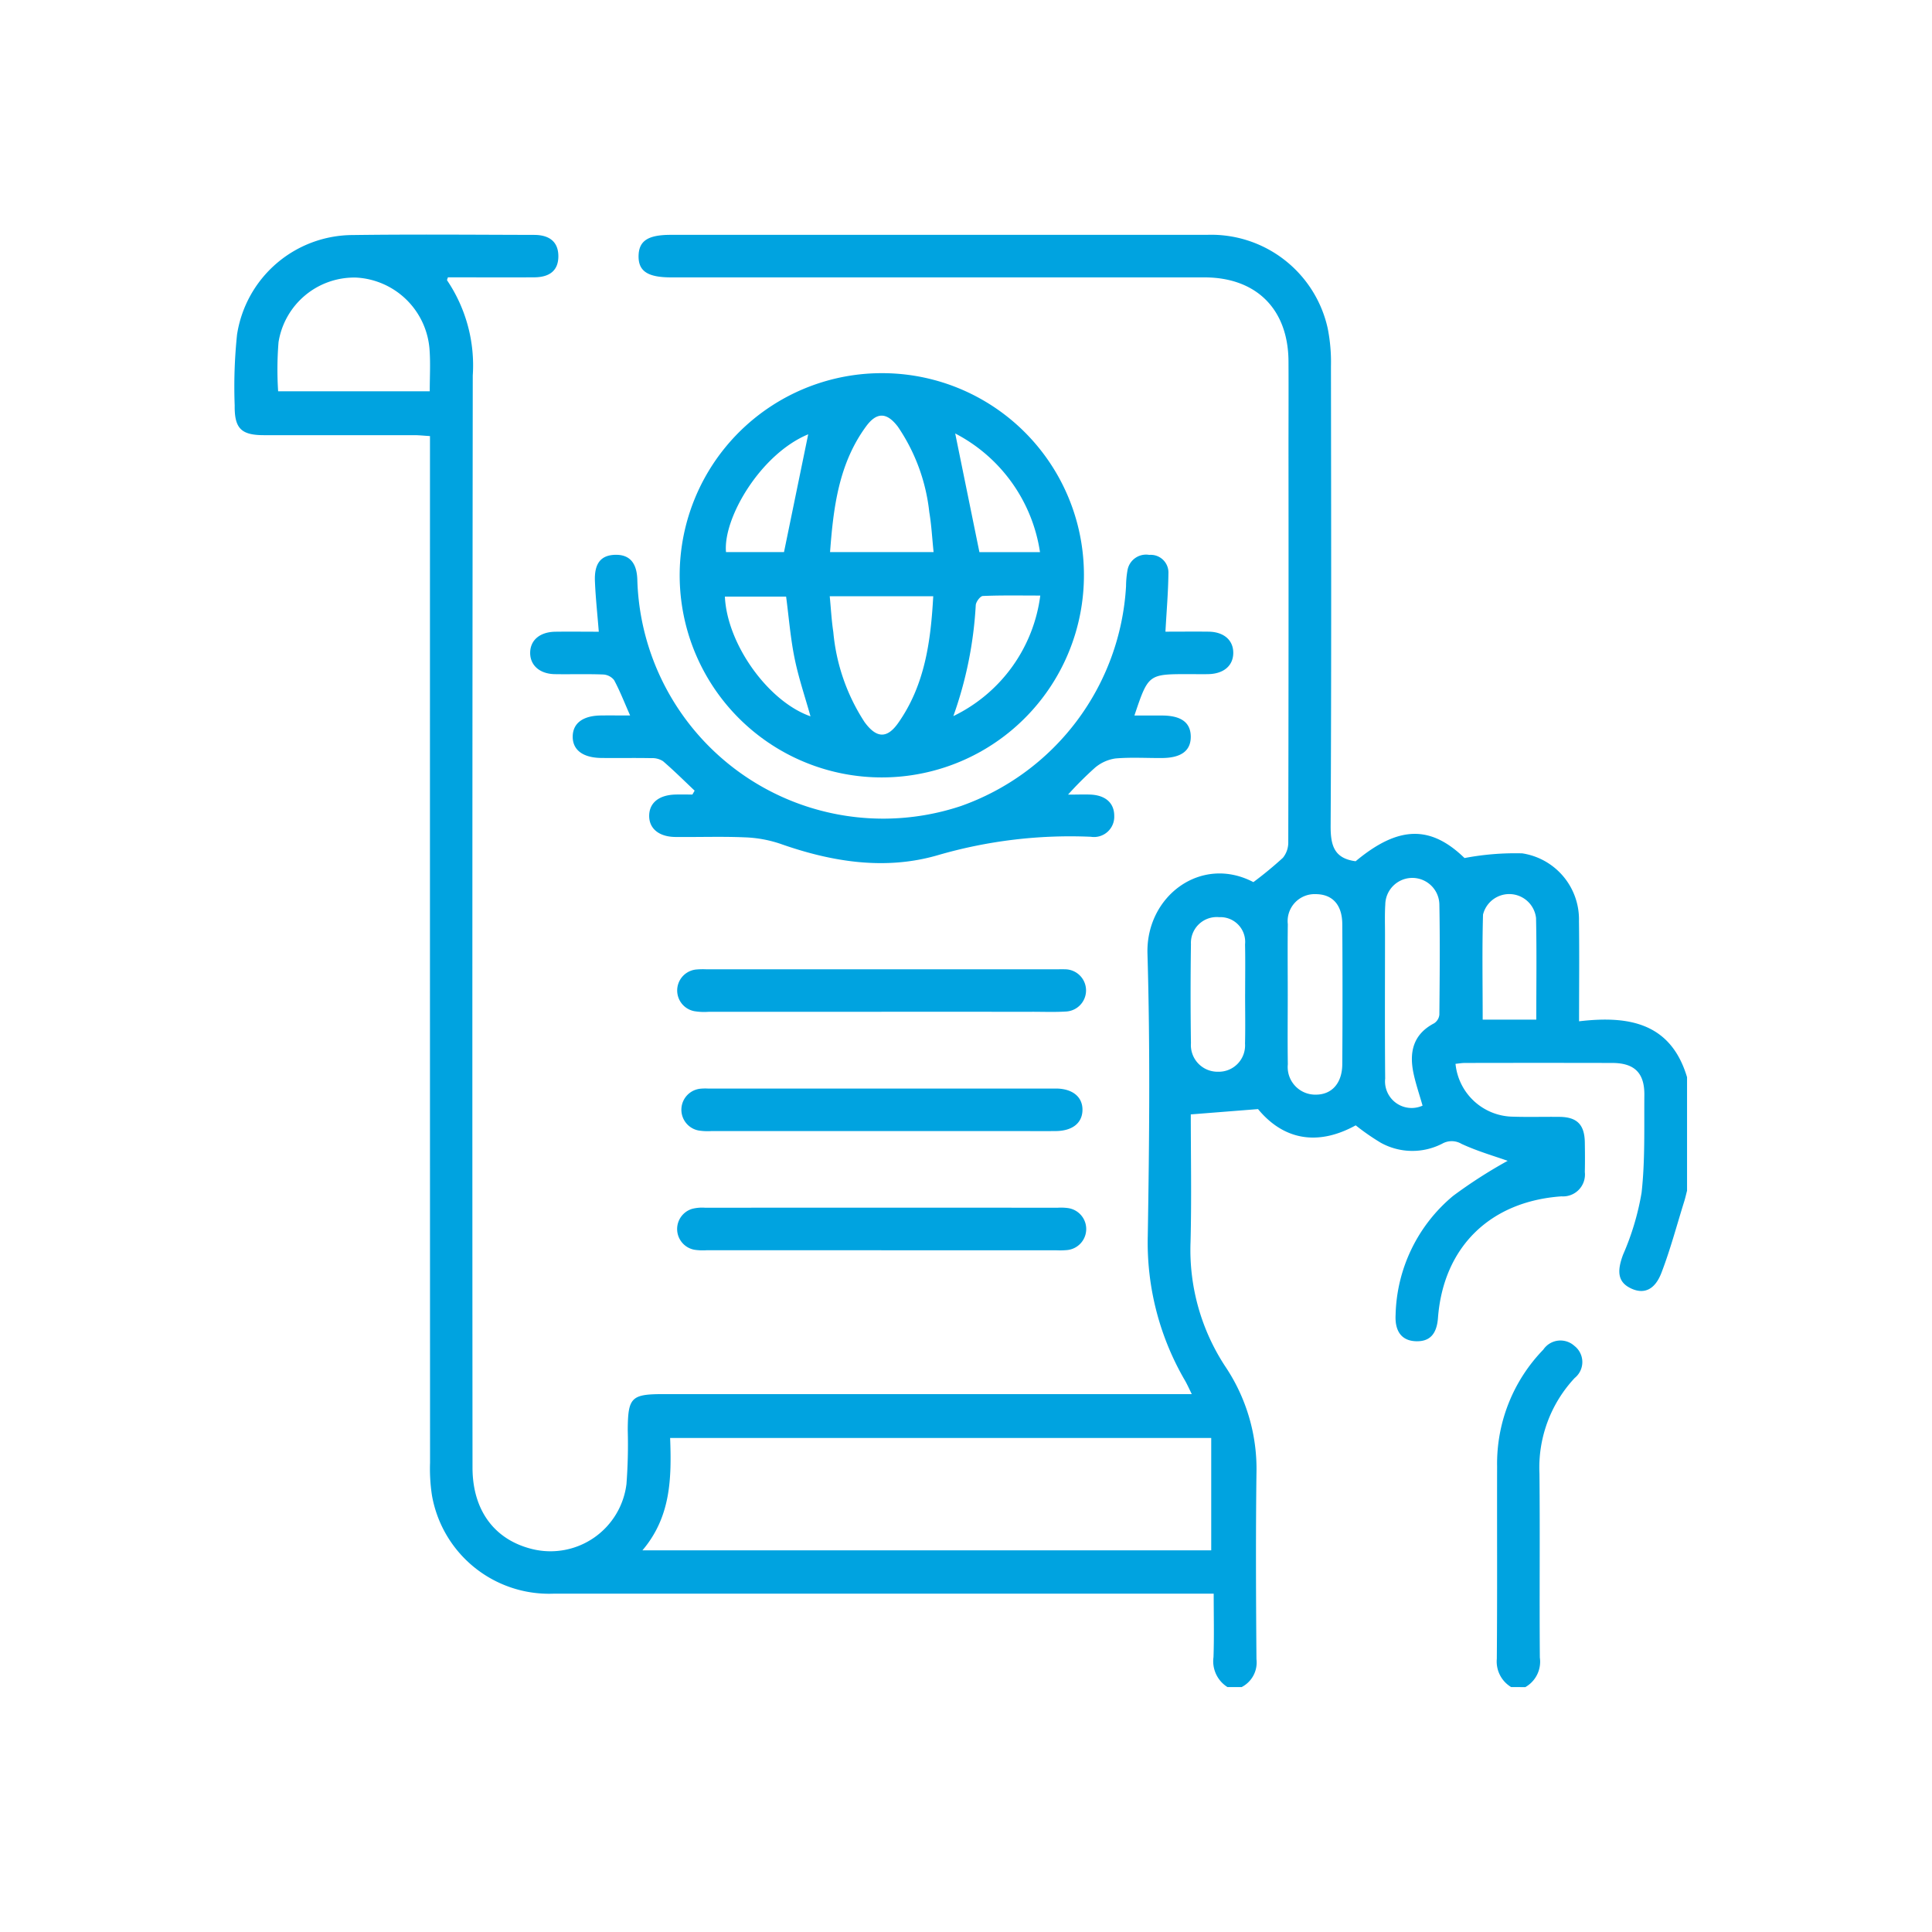 <svg xmlns="http://www.w3.org/2000/svg" width="140" height="140" viewBox="0 0 140 140">
  <g id="Grupo_308" data-name="Grupo 308" transform="translate(-460 -7452)">
    <g id="Grupo_179" data-name="Grupo 179" transform="translate(477 7469)">
      <g id="Grupo_180" data-name="Grupo 180" transform="translate(0 0)">
        <path id="Trazado_1037" data-name="Trazado 1037" d="M71.949,105.253a2.208,2.208,0,0,1-1.014-2.175c.051-1.5.014-2.993.014-4.593H69.628q-23.277,0-46.554,0A8.613,8.613,0,0,1,14.3,91.353,12.709,12.709,0,0,1,14.163,89q-.01-36.483-.005-72.965V14.6c-.421-.025-.78-.065-1.139-.066-3.631,0-7.262,0-10.893,0-1.652,0-2.141-.489-2.12-2.159A36.454,36.454,0,0,1,.177,7.246,8.508,8.508,0,0,1,8.548.032C12.931-.027,17.317.012,21.7.022c1.163,0,1.757.545,1.761,1.537s-.572,1.53-1.748,1.537c-2.088.013-4.177,0-6.256,0-.027.1-.079.192-.055.224a11.017,11.017,0,0,1,1.856,6.895q-.046,39.566-.018,79.131c0,3.1,1.595,5.248,4.356,5.912a5.547,5.547,0,0,0,6.8-4.721,37.941,37.941,0,0,0,.093-3.9c.013-2.369.244-2.614,2.567-2.614H69.36c-.2-.411-.329-.7-.488-.979a19.832,19.832,0,0,1-2.7-10.489c.112-6.815.177-13.638-.022-20.449-.122-4.168,3.886-7.171,7.675-5.184a27.393,27.393,0,0,0,2.139-1.763,1.755,1.755,0,0,0,.389-1.148q.031-14.233.016-28.467c0-2.124.012-4.248,0-6.372C76.344,5.4,74.038,3.1,70.269,3.1q-19.32,0-38.641,0c-1.7,0-2.379-.453-2.354-1.571C29.3.449,29.96.018,31.6.018q19.423,0,38.847,0A8.643,8.643,0,0,1,79.21,6.79a12.538,12.538,0,0,1,.236,2.753c.015,11.1.037,22.2-.023,33.3-.007,1.424.254,2.363,1.812,2.566,3.116-2.6,5.436-2.61,7.89-.232a19.654,19.654,0,0,1,4.181-.34,4.841,4.841,0,0,1,4.112,4.912c.033,2.356.007,4.713.007,7.258,3.569-.421,6.643.09,7.825,4.052v8.223c-.068.262-.126.527-.207.785-.538,1.722-1,3.472-1.646,5.156-.482,1.265-1.287,1.581-2.218,1.136s-1.033-1.2-.562-2.45a19.137,19.137,0,0,0,1.339-4.489c.259-2.337.179-4.713.2-7.073.016-1.6-.72-2.317-2.321-2.321q-5.342-.012-10.684,0c-.225,0-.451.041-.679.063a4.245,4.245,0,0,0,4.171,3.83c1.129.036,2.26,0,3.39.014,1.249.018,1.787.57,1.809,1.839.012.719.017,1.438,0,2.157a1.585,1.585,0,0,1-1.691,1.763c-5.187.366-8.56,3.686-8.95,8.809-.09,1.181-.6,1.724-1.6,1.69-1.013-.034-1.538-.7-1.47-1.924a11.555,11.555,0,0,1,4.17-8.611,34.973,34.973,0,0,1,3.95-2.538c-.932-.332-2.179-.69-3.342-1.228a1.394,1.394,0,0,0-1.395-.018,4.726,4.726,0,0,1-4.444-.056,16.791,16.791,0,0,1-1.83-1.269c-2.867,1.575-5.308.968-7.078-1.178l-4.873.385c0,2.933.062,6.08-.017,9.224A15.368,15.368,0,0,0,71.842,82.1a13.3,13.3,0,0,1,2.206,7.673c-.057,4.485-.036,8.972,0,13.458a2,2,0,0,1-1.072,2.02Zm-42.4-9.911H70.77V87.2H31.56c.109,2.908.062,5.711-2.009,8.145m-26.4-83.99H14.141c0-1.048.056-2.008-.01-2.958a5.633,5.633,0,0,0-5.32-5.283A5.557,5.557,0,0,0,3.183,7.8a24.6,24.6,0,0,0-.028,3.555m73.16,43.742c0,1.675-.02,3.35.006,5.025a2,2,0,0,0,2.046,2.2c1.144-.007,1.891-.83,1.9-2.207q.033-5.076,0-10.152c-.008-1.4-.713-2.159-1.909-2.17a1.956,1.956,0,0,0-2.038,2.182c-.023,1.709-.005,3.418-.005,5.128m9.768,8.012c-.23-.809-.484-1.548-.648-2.307-.331-1.541-.053-2.852,1.491-3.658a.847.847,0,0,0,.376-.624c.024-2.667.049-5.336,0-8a1.96,1.96,0,0,0-3.919.014c-.045.715-.02,1.436-.02,2.154,0,3.489-.02,6.978.012,10.466a1.927,1.927,0,0,0,2.71,1.958M73.227,55.031c0-1.2.02-2.4-.006-3.594a1.792,1.792,0,0,0-1.873-1.975A1.87,1.87,0,0,0,69.3,51.409q-.05,3.594,0,7.189a1.931,1.931,0,0,0,1.956,2.064,1.908,1.908,0,0,0,1.963-2.037c.029-1.2.006-2.4.006-3.595m21.1,1.858c0-2.512.035-4.938-.017-7.362a1.956,1.956,0,0,0-3.843-.25c-.071,2.52-.024,5.043-.024,7.612Z" transform="translate(0 0)" fill="#00a3e0"/>
        <path id="Trazado_1038" data-name="Trazado 1038" d="M334.094,316.9a2.16,2.16,0,0,1-1.04-2.048c.038-4.651.01-9.3.021-13.954a11.858,11.858,0,0,1,3.348-8.452,1.5,1.5,0,0,1,2.248-.275,1.481,1.481,0,0,1,.026,2.33,9.5,9.5,0,0,0-2.553,6.923c.044,4.446-.008,8.892.028,13.338a2.117,2.117,0,0,1-1.05,2.139Z" transform="translate(-241.589 -211.647)" fill="#00a3e0"/>
        <path id="Trazado_1039" data-name="Trazado 1039" d="M146.734,51.156a14.647,14.647,0,1,1-14.657-14.6,14.623,14.623,0,0,1,14.657,14.6m-18.42,1.565c.088.911.132,1.758.259,2.593a14.283,14.283,0,0,0,2.265,6.527c.861,1.177,1.626,1.215,2.437.063,1.926-2.736,2.358-5.89,2.539-9.183Zm7.525-3.2c-.105-1.014-.153-1.964-.311-2.894a13.579,13.579,0,0,0-2.274-6.188c-.8-1.055-1.531-1.083-2.308-.024-1.98,2.7-2.366,5.862-2.609,9.106Zm-8.92,11.9c-.391-1.4-.863-2.781-1.151-4.2-.3-1.461-.415-2.959-.615-4.475h-4.437c.16,3.464,3.152,7.611,6.2,8.675m10.355-.014a11.307,11.307,0,0,0,6.3-8.736c-1.452,0-2.809-.027-4.162.031-.188.008-.5.423-.514.664a28.494,28.494,0,0,1-1.624,8.041M125,49.52l1.754-8.534c-3.455,1.431-6.18,6.079-5.957,8.534Zm12.406-8.594c.586,2.875,1.167,5.721,1.754,8.6h4.39a11.626,11.626,0,0,0-6.144-8.6" transform="translate(-85.188 -26.515)" fill="#00a3e0"/>
        <path id="Trazado_1040" data-name="Trazado 1040" d="M85.233,96.151c-.434-.981-.751-1.805-1.168-2.577a1.081,1.081,0,0,0-.8-.406c-1.162-.045-2.328-.005-3.492-.024-1.1-.017-1.8-.647-1.789-1.559s.71-1.5,1.826-1.516c1.056-.014,2.111,0,3.146,0-.1-1.291-.234-2.48-.28-3.673-.05-1.291.442-1.876,1.473-1.9s1.566.573,1.6,1.814a17.823,17.823,0,0,0,23.438,16.394,17.985,17.985,0,0,0,11.977-15.942,6.935,6.935,0,0,1,.1-1.122,1.365,1.365,0,0,1,1.583-1.138,1.281,1.281,0,0,1,1.387,1.34c-.015,1.364-.134,2.727-.216,4.223,1.027,0,2.078-.012,3.128,0,1.109.016,1.793.619,1.787,1.542s-.689,1.509-1.8,1.535c-.479.011-.959,0-1.438,0-2.917,0-2.917,0-3.925,3,.712,0,1.384-.006,2.055,0,1.345.016,2.012.515,2.028,1.507.017,1.031-.676,1.562-2.076,1.572-1.13.009-2.266-.066-3.388.033a2.944,2.944,0,0,0-1.469.663,25.973,25.973,0,0,0-1.96,1.956c.705,0,1.186-.022,1.665,0,1.077.059,1.686.629,1.683,1.543a1.468,1.468,0,0,1-1.694,1.512,34.32,34.32,0,0,0-11.1,1.337c-3.8,1.105-7.662.492-11.4-.828a8.995,8.995,0,0,0-2.58-.468c-1.675-.072-3.355-.009-5.033-.027-1.193-.013-1.907-.618-1.893-1.551s.721-1.5,1.932-1.524c.4-.01.8,0,1.2,0l.162-.281c-.759-.717-1.5-1.456-2.29-2.135a1.433,1.433,0,0,0-.851-.221c-1.2-.024-2.4,0-3.6-.013-1.358-.01-2.112-.582-2.094-1.57.018-.954.743-1.493,2.043-1.509.645-.008,1.291,0,2.128,0" transform="translate(-56.566 -61.292)" fill="#00a3e0"/>
        <path id="Trazado_1041" data-name="Trazado 1041" d="M131.572,196.922q-6.265,0-12.531,0a4.376,4.376,0,0,1-1.022-.045,1.527,1.527,0,0,1,.142-3.022,5.493,5.493,0,0,1,.718-.014h25.369c.205,0,.411-.008.616,0a1.531,1.531,0,0,1,.059,3.061c-.819.05-1.643.016-2.464.017H131.572" transform="translate(-84.7 -140.602)" fill="#00a3e0"/>
        <path id="Trazado_1042" data-name="Trazado 1042" d="M131.561,259.826q-6.317,0-12.633,0a4.157,4.157,0,0,1-.921-.034,1.527,1.527,0,0,1-.146-2.967,2.944,2.944,0,0,1,.914-.078q12.787-.005,25.575,0a3.8,3.8,0,0,1,.717.024,1.532,1.532,0,0,1-.052,3.045,5.833,5.833,0,0,1-.821.014H131.561" transform="translate(-84.693 -186.231)" fill="#00a3e0"/>
        <path id="Trazado_1043" data-name="Trazado 1043" d="M132.394,228.39q-6.162,0-12.325,0a4.224,4.224,0,0,1-.921-.041,1.531,1.531,0,0,1,.149-3.031,3.713,3.713,0,0,1,.513-.01h25.266c1.18.019,1.9.617,1.884,1.561s-.734,1.509-1.933,1.52c-.993.01-1.986,0-2.978,0h-9.655" transform="translate(-85.52 -163.428)" fill="#00a3e0"/>
      </g>
    </g>
    <rect id="Rectángulo_307" data-name="Rectángulo 307" width="140" height="140" transform="translate(460 7452)" fill="none"/>
  </g>
</svg>
